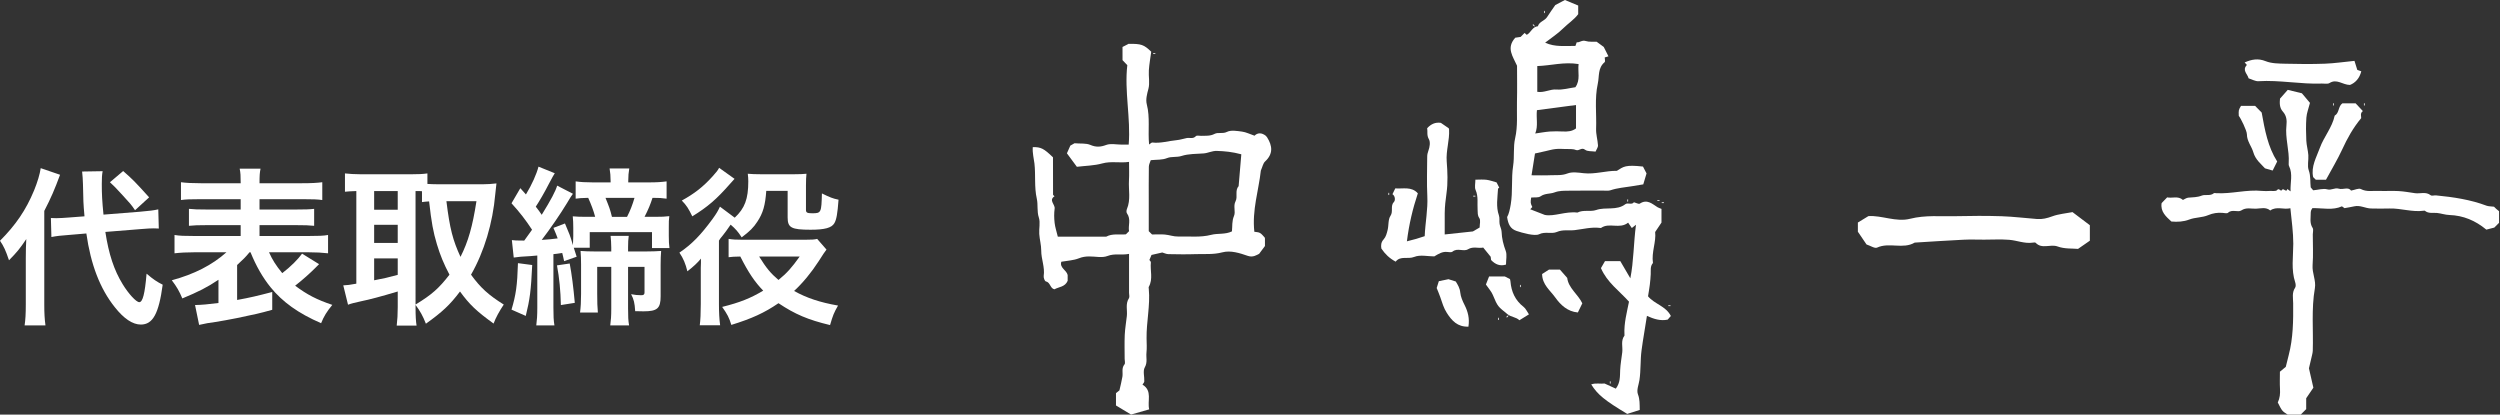 <?xml version="1.0" encoding="utf-8"?>
<!-- Generator: Adobe Illustrator 16.0.0, SVG Export Plug-In . SVG Version: 6.00 Build 0)  -->
<!DOCTYPE svg PUBLIC "-//W3C//DTD SVG 1.1//EN" "http://www.w3.org/Graphics/SVG/1.1/DTD/svg11.dtd">
<svg version="1.1" id="レイヤー_1" xmlns="http://www.w3.org/2000/svg" xmlns:xlink="http://www.w3.org/1999/xlink" x="0px"
	 y="0px" width="398px" height="66px" viewBox="0 0 398 66" enable-background="new 0 0 398 66" xml:space="preserve">
<rect x="0" y="0" width="398" height="66" fill="#333333" stroke="none"/>
<g>
	<path fill="#FFFFFF" d="M247.604,0.804c0.563-0.296,1.037-0.546,1.527-0.804c0.668,0.277,1.361,0.565,2.119,0.88v1.377
		c-0.631,0.857-1.617,1.487-2.432,2.295c-0.836,0.83-1.852,1.478-2.832,2.24c1.604,0.742,3.205,0.488,4.818,0.522
		c0.051-0.14,0.105-0.292,0.213-0.588c0.436,0.099,0.811-0.398,1.441-0.193c0.525,0.171,1.137,0.083,1.727,0.111
		c0.373,0.274,0.768,0.565,1.133,0.833c0.238,0.474,0.48,0.956,0.75,1.492c-0.09,0.026-0.279,0.083-0.596,0.177
		c0,0.235,0.117,0.647-0.02,0.76c-1.105,0.93-0.822,2.222-1.084,3.412c-0.527,2.407-0.18,4.8-0.268,7.194
		c-0.033,0.876,0.248,1.76,0.301,2.646c0.02,0.288-0.229,0.593-0.393,0.982c-0.605-0.093-1.281-0.004-1.66-0.298
		c-0.58-0.451-0.949,0.256-1.484,0.033c-0.494-0.206-1.113-0.13-1.678-0.151c-0.523-0.02-1.053-0.049-1.568,0.008
		c-0.541,0.061-1.068,0.219-1.602,0.337c-0.529,0.116-1.059,0.236-1.646,0.366c-0.176,1.107-0.348,2.199-0.551,3.472
		c1.107,0,2.078,0.038,3.043-0.011c0.889-0.044,1.754,0.082,2.67-0.277c0.758-0.296,1.73-0.141,2.592-0.044
		c1.783,0.202,3.5-0.399,5.283-0.379c1.086-0.68,1.344-0.991,4.156-0.679c0.182,0.349,0.375,0.722,0.566,1.092
		c-0.162,0.542-0.316,1.061-0.52,1.743c-0.547,0.09-1.188,0.196-1.83,0.3c-1.137,0.185-2.291,0.264-3.396,0.641
		c-0.313,0.105-0.682,0.055-1.023,0.056c-1.859,0.003-3.721-0.019-5.58,0.011c-0.773,0.013-1.523-0.024-2.32,0.278
		c-0.684,0.258-1.494,0.118-2.199,0.615c-0.363,0.256-0.986,0.143-1.5,0.198c-0.117,0.866-0.117,0.866,0.182,1.508
		c-0.109,0.119-0.221,0.242-0.326,0.359c0.646,0.25,1.295,0.502,2.322,0.901c1.479,0.295,3.299-0.609,5.189-0.377
		c0.955-0.493,2.07-0.087,2.975-0.405c1.529-0.536,3.262,0.145,4.672-0.942c0.359-0.276,1.043,0.174,1.342-0.3
		c0.342,0.089,0.76,0.339,0.938,0.222c1.164-0.764,1.953,0.027,2.82,0.569c0.18,0.113,0.393,0.169,0.633,0.268v2.182
		c-0.262,0.388-0.598,0.89-1.008,1.5c0.184,1.567-0.607,3.213-0.35,4.934c-0.467,0.523-0.322,1.163-0.354,1.773
		c-0.029,0.563-0.074,1.125-0.145,1.684c-0.076,0.609-0.186,1.216-0.285,1.844c1.033,1.249,2.822,1.536,3.633,3.131
		c-0.146,0.168-0.324,0.373-0.504,0.582c-1.154,0.241-2.189-0.096-3.305-0.594c-0.264,1.803-0.613,3.621-0.855,5.475
		c-0.209,1.591-0.1,3.182-0.336,4.737c-0.117,0.768-0.496,1.604-0.236,2.285c0.301,0.791,0.264,1.532,0.283,2.475
		c-0.627,0.199-1.281,0.407-1.992,0.633c-3.611-2.171-4.697-3.05-5.734-4.696c0.742-0.269,1.486-0.055,2.127-0.144
		c0.65,0.298,1.234,0.564,1.791,0.819c0.736-0.972,0.648-1.973,0.693-2.968c0.043-0.943,0.219-1.88,0.332-2.82
		c0.105-0.884-0.268-1.829,0.346-2.649c0.029-0.037,0.006-0.113,0.004-0.17c-0.094-1.808,0.389-3.539,0.723-5.24
		c-1.545-1.729-3.479-3.049-4.465-5.34c0.164-0.287,0.395-0.687,0.643-1.114h2.438c0.484,0.827,1.033,1.768,1.598,2.733
		c0.543-2.733,0.508-5.529,0.898-8.526c-0.344,0.271-0.459,0.36-0.662,0.521c-0.176-0.253-0.363-0.527-0.588-0.854
		c-1.355,1.087-2.998-0.078-4.303,0.836c-0.039,0.028-0.115,0.01-0.172,0.002c-1.371-0.17-2.697,0.194-4.041,0.353
		c-0.939,0.109-1.871-0.127-2.842,0.295c-0.832,0.357-1.863-0.115-2.818,0.361c-0.682,0.342-2.693-0.227-3.58-0.525
		c-0.988-0.336-1.346-1.064-1.508-2.215c0.277-0.463,0.441-1.213,0.578-2.017c0.346-2.047,0.064-4.126,0.379-6.13
		c0.23-1.483-0.006-2.978,0.318-4.39c0.445-1.939,0.244-3.865,0.293-5.795c0.049-1.976,0.012-3.953,0.012-5.757
		c-0.67-1.514-1.758-2.818-0.283-4.463c0.215-0.031,0.533-0.079,0.854-0.126c0.207-0.205,0.41-0.411,0.633-0.632
		c0.119,0.104,0.24,0.208,0.346,0.301c0.668-0.349,0.877-1.288,1.766-1.366c0.219-0.753,1.08-0.857,1.463-1.455
		C246.701,2.078,247.152,1.46,247.604,0.804 M250.795,13.887c0.85-1.15,0.354-2.463,0.518-3.687
		c-2.322-0.383-4.432,0.253-6.578,0.316v4.101c1.111,0.187,2.018-0.455,3.078-0.366C248.787,14.332,249.795,14.024,250.795,13.887
		 M244.68,17.539c-0.146,1.284,0.223,2.519-0.271,3.714c0.801-0.111,1.559-0.256,2.322-0.315c0.693-0.051,1.395-0.033,2.09-0.004
		c0.74,0.03,1.451-0.008,2.08-0.492v-3.725C248.828,16.991,246.803,17.259,244.68,17.539"/>
	<path fill="#FFFFFF" d="M164.416,23.419c1.309-0.013,1.744,0.207,3.219,1.625c0,1.901-0.002,3.919,0.01,5.938
		c0.002,0.083,0.146,0.165,0.236,0.258c-0.977,0.653,0.113,1.298,0.018,1.974c-0.104,0.743-0.088,1.517-0.004,2.263
		c0.078,0.701,0.313,1.385,0.508,2.202h7.701c1-0.551,2.102-0.268,3.139-0.374c0.139-0.138,0.262-0.263,0.502-0.502
		c-0.178-0.867,0.355-1.89-0.336-2.845c-0.111-0.151-0.088-0.483-0.004-0.681c0.635-1.49,0.236-3.049,0.326-4.572
		c0.055-0.92,0.01-1.847,0.01-2.934c-1.453,0.22-2.836-0.152-4.271,0.248c-1.271,0.355-2.637,0.364-4.033,0.534
		c-0.543-0.735-1.066-1.445-1.586-2.148c0.209-0.468,0.361-0.811,0.545-1.224c0.246-0.139,0.57-0.322,0.666-0.376
		c0.986,0.084,1.832-0.029,2.506,0.259c0.908,0.389,1.625,0.353,2.541,0.01c0.715-0.268,1.609-0.054,2.422-0.054h1.156
		c0.342-4.247-0.703-8.466-0.221-12.644c-0.303-0.317-0.539-0.566-0.762-0.799V7.477c0.301-0.153,0.59-0.302,0.971-0.499
		c2.021-0.016,2.428,0.118,3.6,1.255c-0.127,0.963-0.311,1.956-0.377,2.957c-0.064,0.984,0.176,2.026-0.07,2.95
		c-0.223,0.842-0.459,1.701-0.256,2.479c0.543,2.089,0.154,4.205,0.365,6.389c0.207-0.132,0.375-0.336,0.518-0.319
		c1.32,0.159,2.58-0.262,3.869-0.376c0.539-0.048,1.066-0.231,1.604-0.335c0.482-0.092,1.016,0.184,1.459-0.305
		c0.133-0.148,0.551-0.037,0.838-0.047c0.723-0.027,1.426,0.062,2.141-0.314c0.561-0.294,1.262,0.036,1.967-0.314
		c0.652-0.325,1.604-0.149,2.404-0.044c0.627,0.082,1.225,0.391,1.984,0.65c0.484-0.497,1.145-0.507,1.805,0.022
		c0.068,0.083,0.146,0.158,0.203,0.248c0.848,1.357,0.98,2.625-0.328,3.834c-0.328,0.301-0.414,0.863-0.676,1.453
		c-0.332,3.107-1.42,6.305-1.033,9.739c0.266,0.05,0.625,0.039,0.895,0.188c0.293,0.164,0.504,0.475,0.75,0.722
		c0.016,0.052,0.043,0.104,0.043,0.155c0.004,0.408,0.002,0.814,0.002,1.201c-0.27,0.361-0.529,0.711-0.926,1.244
		c-0.404,0.201-0.988,0.605-1.787,0.332c-1.324-0.455-2.744-0.922-4.092-0.564c-1.428,0.378-2.822,0.232-4.232,0.281
		c-1.453,0.053-2.908,0.027-4.361,0c-0.311-0.006-0.617-0.166-0.951-0.262c-0.523,0.119-1.105,0.252-1.713,0.391
		c-0.086,0.205-0.189,0.453-0.336,0.804c0.041,0.065,0.25,0.239,0.234,0.392c-0.133,1.287,0.371,2.631-0.326,3.873
		c-0.049,0.088-0.016,0.229-0.004,0.344c0.246,2.645-0.393,5.25-0.354,7.883c0.012,0.757,0.064,1.52-0.016,2.267
		c-0.082,0.769,0.197,1.521-0.268,2.336c-0.326,0.57-0.043,1.478-0.078,2.232c-0.01,0.186-0.201,0.362-0.289,0.512
		c1.629,0.998,0.736,2.59,1.068,3.943c-0.998,0.287-1.879,0.538-2.887,0.828c-0.773-0.469-1.611-0.976-2.4-1.451v-1.96
		c0.168-0.135,0.393-0.315,0.549-0.44c0.176-0.795,0.361-1.481,0.475-2.181c0.105-0.652-0.176-1.351,0.336-1.966
		c0.143-0.173,0.021-0.563,0.021-0.854c0-1.279-0.043-2.563,0.014-3.839c0.047-1.002,0.223-1.997,0.334-2.996
		c0.107-0.942-0.256-1.929,0.332-2.835c0.133-0.204,0.018-0.568,0.018-0.859v-6.201c-1.195,0.24-2.275-0.115-3.432,0.336
		c-0.857,0.336-1.951,0.059-2.941,0.07c-0.553,0.006-1.063,0.075-1.617,0.299c-0.854,0.34-1.828,0.373-2.791,0.545
		c-0.313,0.979,0.836,1.326,1.008,2.115v0.928c-0.428,0.992-1.395,0.945-2.104,1.346c-0.703-0.137-0.629-1.107-1.375-1.262
		c-0.172-0.035-0.377-0.584-0.336-0.86c0.213-1.388-0.4-2.681-0.393-4.047c0.004-0.882-0.256-1.761-0.314-2.647
		c-0.059-0.869,0.195-1.813-0.064-2.6c-0.336-1.018-0.105-2.038-0.326-3.007c-0.426-1.868-0.162-3.757-0.377-5.613
		C164.584,25.202,164.35,24.388,164.416,23.419 M197.617,24.563c-1.428-0.383-2.645-0.5-3.889-0.536
		c-0.773-0.024-1.4,0.346-2.119,0.398c-1.174,0.086-2.398,0.048-3.494,0.401c-0.793,0.256-1.607,0.058-2.293,0.334
		c-0.828,0.334-1.646,0.235-2.621,0.341c-0.1,0.321-0.299,0.675-0.305,1.033c-0.031,1.971-0.014,3.945-0.014,5.918v4.354
		c0.244,0.244,0.367,0.367,0.523,0.523c0.658,0,1.354-0.045,2.039,0.012c0.711,0.062,1.418,0.338,2.119,0.314
		c1.752-0.057,3.5,0.188,5.268-0.27c1.043-0.27,2.227-0.022,3.295-0.549c0.084-0.807-0.027-1.627,0.326-2.452
		c0.301-0.698-0.16-1.566,0.246-2.336c0.393-0.743-0.146-1.698,0.492-2.406C197.334,27.957,197.475,26.27,197.617,24.563"/>
	<path fill="#FFFFFF" d="M364.629,33.151c-1.092,0.265-2.205-0.358-3.205,0.36c-0.693-0.596-1.527-0.309-2.283-0.286
		c-0.764,0.023-1.533-0.244-2.326,0.274c-0.553,0.36-1.449-0.244-2.113,0.374c-0.156,0.144-0.564,0.041-0.854,0.017
		c-0.795-0.069-1.566,0.048-2.293,0.358c-0.971,0.416-2.055,0.33-3.023,0.702c-0.922,0.354-1.861,0.399-2.848,0.317
		c-0.85-0.788-1.777-1.57-1.553-2.936c0.295-0.306,0.578-0.598,0.879-0.909c0.809,0.182,1.713-0.288,2.516,0.408
		c0.26-0.116,0.545-0.333,0.848-0.363c0.719-0.07,1.418-0.038,2.137-0.325c0.584-0.233,1.35,0.112,1.939-0.383
		c0.068-0.056,0.227-0.013,0.342-0.006c2.463,0.149,4.883-0.614,7.355-0.356c0.4,0.042,0.813,0.02,1.219,0.002
		c0.393-0.017,0.977,0.081,1.139-0.131c0.344-0.45,0.578,0.339,0.771-0.015c0.24-0.438,0.705,0.53,0.871-0.162
		c0.127,0.094,0.254,0.188,0.512,0.379c-0.072-1.403,0.395-2.73-0.244-4.035c-0.07-0.141-0.064-0.334-0.053-0.5
		c0.127-2.001-0.588-3.949-0.361-5.959c0.09-0.79,0.021-1.554-0.568-2.205c-0.576-0.638-0.514-1.442-0.457-2.068
		c0.467-0.529,0.848-0.96,1.234-1.398c0.68,0.165,1.318,0.32,2.248,0.545c0.35,0.415,0.887,1.052,1.289,1.529
		c-0.229,0.902-0.518,1.619-0.572,2.351c-0.088,1.215-0.064,2.442-0.01,3.659c0.037,0.77,0.266,1.53,0.322,2.299
		c0.059,0.81-0.195,1.701,0.064,2.422c0.342,0.949,0.207,1.886,0.313,2.72c0.211,0.247,0.359,0.423,0.396,0.466
		c0.838-0.076,1.594-0.33,2.23-0.152c0.68,0.19,1.199-0.313,1.838-0.108c0.678,0.218,1.51-0.354,1.955,0.309
		c0.629-0.115,1.223-0.425,1.564-0.249c0.943,0.49,1.898,0.254,2.844,0.296c1.043,0.047,2.094-0.034,3.137,0.025
		c0.885,0.049,1.766,0.211,2.645,0.338c0.824,0.118,1.705-0.293,2.488,0.325c0.18,0.141,0.568-0.003,0.855,0.025
		c2.736,0.269,5.445,0.662,8.039,1.64c0.307,0.116,0.666,0.094,1.189,0.162c0.033,0.031,0.184,0.192,0.346,0.339
		c0.174,0.154,0.355,0.294,0.459,0.38v1.848c-0.258,0.258-0.504,0.504-0.756,0.756c-0.354,0.091-0.715,0.184-1.246,0.32
		c0.098,0.035,0.002,0.027-0.061-0.024c-1.701-1.403-3.619-2.228-5.855-2.299c-0.65-0.021-1.295-0.254-1.949-0.324
		c-0.66-0.071-1.363,0.14-1.949-0.356c-0.033-0.027-0.113-0.01-0.172-0.002c-1.836,0.256-3.611-0.402-5.436-0.354
		c-0.986,0.026-1.977,0.024-2.965-0.001c-0.889-0.023-1.717-0.556-2.645-0.347c-0.473,0.107-0.951,0.18-1.57,0.293
		c-0.053-0.037-0.23-0.163-0.408-0.29c-1.471,0.663-2.953,0.275-4.701,0.283c-0.008,0.02-0.27,0.348-0.266,0.672
		c0.014,0.83-0.221,1.688,0.301,2.488c0.16,0.244,0.025,0.68,0.025,1.03c0,1.627,0.094,3.263-0.031,4.88
		c-0.098,1.276,0.58,2.457,0.363,3.691c-0.58,3.314-0.227,6.648-0.336,9.972c-0.008,0.218-0.061,0.437-0.109,0.651
		c-0.156,0.684-0.32,1.366-0.5,2.121c0.23,1.008,0.486,2.127,0.705,3.086c-0.459,0.674-0.799,1.174-1.143,1.68v1.731
		c-0.291,0.291-0.58,0.579-0.867,0.867C365.582,66,364.885,66,364.188,66c-0.881-0.562-0.881-0.562-1.566-1.927
		c0.334-0.686,0.4-1.396,0.352-2.187c-0.051-0.869-0.012-1.743-0.012-2.71c0.346-0.287,0.742-0.618,0.936-0.777
		c0.197-0.804,0.324-1.335,0.463-1.862c0.711-2.712,0.736-5.479,0.711-8.256c-0.01-0.828-0.223-1.693,0.314-2.484
		c0.135-0.199,0.096-0.592,0.008-0.854c-0.668-2.019-0.307-4.094-0.303-6.138C365.092,36.976,364.83,35.182,364.629,33.151"/>
	<path fill="#FFFFFF" d="M227.205,20.41c0.609-0.655,1.287-0.985,2.178-0.853c0.363,0.25,0.768,0.528,1.248,0.859
		c-0.004-0.01,0.053,0.092,0.061,0.196c0.104,1.711-0.51,3.359-0.375,5.091c0.131,1.677,0.203,3.395-0.033,5.049
		c-0.152,1.063-0.273,2.112-0.285,3.179c-0.012,1.096-0.002,2.192-0.002,3.395c1.451-0.156,2.836-0.305,4.486-0.48
		c0.176-0.103,0.598-0.349,1.074-0.625c0-0.517,0.189-1.156-0.049-1.498c-0.313-0.453-0.242-0.858-0.273-1.294
		c-0.074-1.062,0.146-2.134-0.32-3.184c-0.191-0.43-0.033-1.016-0.033-1.639c0.629,0,1.203-0.054,1.764,0.016
		c0.533,0.067,1.051,0.266,1.604,0.414c0.125,0.246,0.273,0.533,0.43,0.836c-0.045,0.043-0.193,0.122-0.197,0.208
		c-0.076,1.407-0.344,2.815,0.145,4.216c0.146,0.412,0.035,0.907,0.107,1.354c0.066,0.425,0.309,0.833,0.32,1.254
		c0.031,1.065,0.287,2.046,0.658,3.046c0.229,0.611,0.043,1.377,0.043,2.174c-0.926,0.287-1.691-0.009-2.377-0.73
		c-0.029-0.248-0.061-0.521-0.061-0.514c-0.477-0.586-0.799-0.982-1.193-1.468c-0.756,0.181-1.57-0.239-2.416,0.272
		c-0.715,0.435-1.689-0.272-2.465,0.377c-0.172,0.146-0.557,0.088-0.836,0.055c-0.785-0.094-1.383,0.298-2.07,0.705
		c-1.016,0-2.242-0.303-3.191,0.082c-1.029,0.415-2.193-0.232-2.959,0.756c-1.006-0.55-1.689-1.215-2.275-2.087
		c-0.08-0.495-0.078-0.987,0.383-1.489c0.34-0.369,0.488-0.957,0.615-1.474c0.184-0.747,0.057-1.664,0.453-2.243
		c0.492-0.725-0.08-1.583,0.57-2.241c0.193-0.195,0.219-0.906-0.256-1.206c0.141-0.289,0.279-0.574,0.449-0.926
		c1.227,0.102,2.588-0.344,3.592,0.787c-0.809,2.444-1.404,4.912-1.74,7.641c0.605-0.158,1.055-0.265,1.496-0.395
		c0.465-0.135,0.922-0.292,1.336-0.426c0.094-2.178,0.525-4.252,0.418-6.377c-0.104-2.089-0.027-4.187-0.018-6.281
		c0.002-0.325,0.068-0.629,0.193-0.963c0.207-0.554,0.338-1.363,0.074-1.817C227.107,21.524,227.307,20.957,227.205,20.41"/>
	<path fill="#FFFFFF" d="M297.15,38.918c-0.48-0.709-0.896-1.322-1.377-2.029v-1.462c0.529-0.323,1.033-0.63,1.674-1.021
		c2.133-0.148,4.393,0.99,6.639,0.423c2.439-0.615,4.871-0.356,7.309-0.413c2.418-0.057,4.84-0.07,7.256,0.007
		c1.889,0.062,3.773,0.304,5.66,0.445c0.83,0.063,1.594-0.127,2.395-0.423c1.033-0.381,2.176-0.467,3.238-0.676
		c1.014,0.768,1.908,1.442,2.76,2.086v2.463c-0.504,0.351-1.041,0.722-1.883,1.306c-0.861-0.085-2.146,0.026-3.236-0.381
		c-1.168-0.437-2.496,0.475-3.506-0.589c-0.076-0.08-0.299-0.051-0.447-0.028c-1.309,0.197-2.523-0.353-3.789-0.45
		c-1.318-0.102-2.65-0.023-3.979-0.023c-1.092,0-2.186-0.045-3.275,0.01c-2.592,0.128-5.178,0.303-7.768,0.46
		c-1.873,1.104-4.055-0.101-5.992,0.797C298.457,39.591,297.791,39.125,297.15,38.918"/>
	<path fill="#FFFFFF" d="M374.832,9.69c0.191,0.612,0.318,1.021,0.449,1.437c0.186,0.065,0.387,0.136,0.635,0.222
		c-0.277,1.129-0.961,1.848-1.801,2.175c-1.197-0.016-2.082-1.04-3.264-0.301c-0.293,0.185-0.781,0.064-1.18,0.079
		c-3.383,0.131-6.736-0.584-10.127-0.375c-0.5,0.031-1.023-0.289-1.566-0.455c-0.193-0.734-1.07-1.284-0.275-2.132
		c-0.098-0.11-0.205-0.231-0.357-0.4c1.105-0.482,2.119-0.694,3.348-0.2c0.947,0.382,2.08,0.377,3.133,0.405
		c2.09,0.056,4.182,0.072,6.268-0.003C371.611,10.088,373.123,9.86,374.832,9.69"/>
	<path fill="#FFFFFF" d="M372.902,16.455h2.119c0.365,0.39,0.76,0.812,1.15,1.23c-0.496,0.338-0.236,0.903-0.268,1.12
		c-1.344,1.626-2.217,3.242-3.002,4.941c-0.771,1.667-1.729,3.249-2.602,4.865h-1.627c-0.105-0.106-0.23-0.229-0.418-0.417
		c-0.363-1.669,0.516-3.137,1.068-4.654c0.643-1.77,1.959-3.239,2.361-5.127C372.441,17.982,372.211,16.946,372.902,16.455"/>
	<path fill="#FFFFFF" d="M360.58,26.797c-0.627-0.7-1.506-1.364-1.848-2.546c-0.277-0.965-1.025-1.767-1.025-2.877
		c-0.002-0.581-1.002-2.595-1.293-2.928c-0.039-0.92-0.039-0.92,0.355-1.593h2.24c0.342,0.347,0.748,0.759,1.049,1.064
		c0.502,2.792,0.982,5.454,2.469,7.792c-0.238,0.479-0.504,1.007-0.721,1.442C361.432,27.043,361.074,26.941,360.58,26.797"/>
	<path fill="#FFFFFF" d="M236.557,45.296c0.168-0.429,0.324-0.827,0.504-1.28h2.516c0.238,0.122,0.479,0.244,0.811,0.415
		c0.012,0.052,0.064,0.206,0.076,0.364c0.135,1.648,0.756,3.027,2.102,4.068c0.344,0.267,0.531,0.734,0.842,1.182
		c-0.563,0.35-1.021,0.633-1.52,0.939c-0.533-0.528-1.303-0.476-1.93-0.992c-1.453-1.197-1.506-1.11-2.301-3.045
		C237.432,46.402,236.996,45.943,236.557,45.296"/>
	<path fill="#FFFFFF" d="M233.773,52.002c-1.752,0.064-2.646-0.962-3.434-2.176c-0.504-0.779-0.75-1.657-1.047-2.52
		c-0.172-0.5-0.387-0.988-0.572-1.453c0.1-0.317,0.213-0.676,0.342-1.088c0.436-0.09,0.957-0.197,1.537-0.317
		c0.293,0.093,0.699,0.221,1.158,0.366c0.324,0.52,0.645,1.043,0.717,1.758c0.068,0.672,0.365,1.347,0.678,1.964
		C233.688,49.602,233.982,50.686,233.773,52.002"/>
	<path fill="#FFFFFF" d="M251.195,49.745c-1.635-0.138-2.752-1.196-3.604-2.394c-0.805-1.131-2.064-2.022-2.088-3.729
		c0.23-0.148,0.645-0.415,1.088-0.697h1.75c0.342,0.389,0.721,0.82,1.16,1.318c0.189,1.627,1.721,2.604,2.404,4.045
		C251.66,48.795,251.404,49.316,251.195,49.745"/>
	<rect x="245.818" y="1.733" fill="#FFFFFF" width="0.115" height="0.349"/>
	<path fill="#FFFFFF" d="M244.273,4.213c-0.096-0.081-0.189-0.162-0.285-0.243c0.035-0.037,0.072-0.073,0.109-0.111
		c0.082,0.095,0.162,0.191,0.244,0.286C244.318,4.167,244.297,4.191,244.273,4.213"/>
	<rect x="183.58" y="8.481" fill="#FFFFFF" width="0.35" height="0.116"/>
	<rect x="371.455" y="16.443" fill="#FFFFFF" width="0.115" height="0.35"/>
	<rect x="376.34" y="16.443" fill="#FFFFFF" width="0.117" height="0.35"/>
	<rect x="221.039" y="30.699" fill="#FFFFFF" width="0.115" height="0.35"/>
	<rect x="234.533" y="31.165" fill="#FFFFFF" width="0.35" height="0.116"/>
	<rect x="259.078" y="31.747" fill="#FFFFFF" width="0.117" height="0.349"/>
	<rect x="263.848" y="31.863" fill="#FFFFFF" width="0.35" height="0.116"/>
	<rect x="264.547" y="32.212" fill="#FFFFFF" width="0.348" height="0.116"/>
	<rect x="241.979" y="45.357" fill="#FFFFFF" width="0.115" height="0.349"/>
	<rect x="265.594" y="48.613" fill="#FFFFFF" width="0.35" height="0.117"/>
	<path fill="#FFFFFF" d="M240.154,50.274c-0.082,0.097-0.162,0.19-0.244,0.285c-0.037-0.036-0.074-0.073-0.109-0.109
		c0.094-0.081,0.189-0.161,0.285-0.243L240.154,50.274z"/>
	<rect x="238.488" y="50.591" fill="#FFFFFF" width="0.115" height="0.351"/>
	<rect x="256.287" y="60.713" fill="#FFFFFF" width="0.117" height="0.349"/>
	<path fill="#FFFFFF" d="M4.106,41.164c0-1.377,0.027-2.078,0.08-3.105c-1.08,1.594-1.458,2.054-2.754,3.377
		C0.892,39.842,0.621,39.248,0,38.328c2.485-2.484,4.133-4.887,5.429-8.021c0.54-1.322,0.918-2.593,1.053-3.537l3.079,1.053
		c-0.837,2.268-1.431,3.674-2.512,5.754v14.963c0,1.323,0.054,2.267,0.189,3.268H3.917c0.134-0.919,0.189-1.809,0.189-3.322V41.164z
		 M16.772,36.924c0.541,3.537,1.378,6.076,2.755,8.318c0.918,1.514,2.16,2.864,2.647,2.864c0.54,0,0.891-1.323,1.161-4.537
		c1.081,0.917,1.648,1.295,2.566,1.755c-0.621,4.617-1.567,6.346-3.484,6.346c-1.297,0-2.701-0.943-4.132-2.754
		c-2.377-2.971-3.835-6.806-4.538-11.748l-2.863,0.244c-1.188,0.08-1.863,0.16-2.7,0.323l-0.081-3.026
		c0.432,0.027,0.648,0.027,0.837,0.027c0.513,0,1.377-0.053,2.053-0.109l2.458-0.187c-0.19-2.162-0.19-2.432-0.244-5.133
		c0-0.539-0.081-1.538-0.135-1.998l3.268-0.054c-0.107,0.567-0.135,1.108-0.135,2.026c0,1.593,0.054,2.727,0.27,4.888l5.78-0.459
		c1.593-0.135,2.188-0.216,2.944-0.378l0.081,3.052c-0.432-0.028-0.621-0.028-0.784-0.028c-0.432,0-1.107,0.028-1.998,0.108
		L16.772,36.924z M19.608,27.228c1.512,1.324,1.864,1.676,4.132,4.187l-2.241,2.053c-0.621-0.918-0.756-1.054-1.972-2.377
		c-1.27-1.377-1.27-1.377-2.025-2.079L19.608,27.228z"/>
	<path fill="#FFFFFF" d="M39.721,40.165c-0.647,0.784-0.891,1.026-1.972,2.026v5.563c2.079-0.378,3.214-0.649,5.591-1.271v2.836
		c-2.025,0.568-2.646,0.703-5.645,1.324c-1.836,0.352-1.944,0.377-3.43,0.621c-0.648,0.108-0.648,0.108-1.269,0.189
		c-0.541,0.107-1.054,0.215-1.296,0.271l-0.649-3.162c1.081-0.026,2.026-0.108,3.728-0.323v-3.7
		c-1.81,1.216-3.214,1.917-5.754,2.971c-0.485-1.162-0.891-1.863-1.674-2.891c3.593-0.973,6.428-2.43,8.697-4.456h-5.104
		c-1.243,0-2.242,0.056-3.161,0.163v-2.917c0.81,0.135,1.54,0.161,3.134,0.161h7.398v-1.729H33.05c-1.539,0-2.188,0.026-2.971,0.108
		v-2.701c0.756,0.082,1.404,0.108,2.971,0.108h5.266v-1.646h-6.481c-1.485,0-2.295,0.026-3.025,0.135v-2.836
		c0.811,0.108,1.783,0.161,3.161,0.161h6.346c0-1.16-0.025-1.674-0.161-2.323h3.322c-0.136,0.676-0.162,1.107-0.162,2.323h6.778
		c1.485,0,2.404-0.053,3.214-0.161v2.836c-0.729-0.109-1.565-0.135-3.024-0.135h-6.968v1.646h5.698c1.621,0,2.27-0.026,2.998-0.108
		v2.701c-0.783-0.082-1.431-0.108-2.998-0.108h-5.698v1.729h7.805c1.54,0,2.377-0.026,3.106-0.161v2.917
		c-0.919-0.107-1.891-0.163-3.106-0.163h-6.293c0.514,1.162,1.107,2.106,2.107,3.321c1.377-1.051,2.512-2.215,3.159-3.104
		l2.701,1.675c-0.189,0.188-0.189,0.188-0.622,0.621c-0.782,0.783-1.943,1.836-3.186,2.807c1.917,1.434,3.43,2.216,5.915,3.054
		c-0.865,1.054-1.352,1.837-1.783,2.917c-3.673-1.594-6.131-3.377-8.048-5.727c-1.243-1.539-2.297-3.375-3.188-5.563H39.721z"/>
	<path fill="#FFFFFF" d="M66.155,48.916c0,1.405,0.053,2.241,0.162,2.917h-3.161c0.108-0.864,0.163-1.836,0.163-2.917v-2.511
		c-2.701,0.81-4.538,1.295-5.753,1.538c-1.027,0.217-1.756,0.406-2.161,0.568l-0.756-3.08c0.621-0.026,1.08-0.082,2.079-0.27V30.415
		c-0.918,0.028-1.215,0.055-1.81,0.108v-2.916c0.756,0.08,1.513,0.134,2.432,0.134h8.236c1.08,0,1.675-0.027,2.458-0.134v1.674
		c0.486,0.026,1.054,0.055,1.729,0.055h7.076c0.729,0,1.484-0.055,2.187-0.137c-0.054,0.352-0.107,0.892-0.188,1.702
		c-0.405,4.618-1.755,9.155-3.862,12.829c1.513,2.08,2.755,3.214,5.212,4.754c-0.701,1.053-1.269,2.078-1.62,3.025
		c-2.727-1.973-3.835-3.025-5.347-5.104c-1.594,2.133-2.863,3.293-5.429,5.13c-0.486-1.242-0.893-1.973-1.647-2.997V48.916z
		 M59.564,33.386h3.754v-2.971h-3.754V33.386z M59.564,38.68h3.754v-2.889h-3.754V38.68z M59.564,44.621
		c1.783-0.352,1.972-0.378,3.755-0.863v-2.619h-3.755V44.621z M66.155,48.484c2.619-1.594,3.726-2.594,5.401-4.754
		c-0.892-1.674-1.486-3.133-1.998-4.834c-0.596-1.998-0.865-3.43-1.243-6.833c-0.513,0.028-0.702,0.054-1.134,0.109v-1.729
		c-0.271-0.028-0.433-0.028-1.026-0.028V48.484z M71.07,32.035c0.54,4.402,1.026,6.213,2.241,8.859
		c1.243-2.459,1.918-4.86,2.54-8.859H71.07z"/>
	<path fill="#FFFFFF" d="M91.344,39.436c0.162,0.541,0.243,0.756,0.46,1.434l-1.999,0.701c-0.135-0.621-0.188-0.893-0.298-1.297
		c-0.837,0.135-0.972,0.135-1.404,0.188v8.51c0,1.322,0.027,2.025,0.162,2.836h-2.889c0.106-0.838,0.162-1.594,0.162-2.836v-8.293
		c-0.621,0.056-1.486,0.137-2.647,0.191c-0.54,0.051-0.783,0.08-1.107,0.133l-0.296-2.78c0.458,0.054,0.674,0.079,1.971,0.079
		c0.566-0.781,0.566-0.781,1.242-1.727c-0.999-1.539-1.944-2.755-3.269-4.214l1.404-2.403c0.271,0.323,0.568,0.648,0.892,0.999
		c0.945-1.567,1.701-3.243,1.999-4.429l2.593,1.052c-0.217,0.325-0.351,0.594-0.918,1.648c-0.676,1.322-1.514,2.781-2.107,3.672
		c0.487,0.621,0.622,0.812,0.946,1.298c1.484-2.406,2.214-3.782,2.457-4.647l2.512,1.298c-0.243,0.322-0.486,0.7-0.945,1.485
		c-1.025,1.702-2.755,4.213-4.023,5.86c1.296-0.08,1.377-0.109,2.539-0.242c-0.189-0.514-0.299-0.811-0.677-1.675l1.837-0.702
		c0.729,1.729,0.811,1.863,1.27,3.457c0.027-0.539,0.054-1.053,0.054-1.404V36.25c0-0.649-0.026-1.297-0.081-1.81
		c0.649,0.054,1.134,0.08,2.107,0.08h1.458c-0.271-1.026-0.648-1.999-1.107-3.024c-1.107,0.026-1.431,0.052-1.999,0.134v-2.754
		c0.757,0.108,1.567,0.162,2.755,0.162h2.81v-0.217c0-0.756-0.054-1.377-0.162-1.998h3.133c-0.107,0.594-0.162,1.216-0.162,1.998
		v0.217h3.269c1.241,0,2.052-0.054,2.836-0.162v2.754c-0.784-0.108-1.189-0.134-2.242-0.134c-0.352,1.081-0.648,1.809-1.27,3.024
		h1.62c1.161,0,1.621-0.026,2.323-0.108c-0.081,0.594-0.081,0.893-0.081,1.81v1.351c0,0.838,0.027,1.297,0.107,1.92h-2.781v-2.541
		h-9.912v2.484H91.344z M84.727,42.191c-0.188,4.078-0.378,5.482-1.025,8.102l-2.27-1c0.702-2.349,0.919-3.808,1.027-7.399
		L84.727,42.191z M90.697,41.949c0.323,1.674,0.594,3.834,0.81,6.264l-2.215,0.352c-0.053-2.322-0.243-4.294-0.621-6.318
		L90.697,41.949z M102.93,40.03c0.784,0,1.621-0.026,2.324-0.079c-0.054,0.592-0.082,1.377-0.082,2.213v5.023
		c0,1.918-0.54,2.376-2.728,2.376c-0.405,0-0.729,0-1.323-0.026c-0.081-1.324-0.216-1.863-0.648-2.701
		c0.567,0.108,1.054,0.164,1.593,0.164c0.405,0,0.541-0.109,0.541-0.434v-4.078h-2.619v6.672c0,1.241,0.026,1.862,0.161,2.646
		h-2.997c0.107-0.838,0.161-1.485,0.161-2.646v-6.672h-2.24v4.268c0,1.351,0.025,2.106,0.106,2.998h-2.836
		c0.109-0.864,0.162-1.703,0.162-2.971v-4.646c0-0.809-0.026-1.539-0.08-2.186c0.621,0.053,1.404,0.079,2.241,0.079h2.646v-0.62
		c0-0.676-0.054-1.297-0.107-1.865h2.89c-0.081,0.539-0.107,1.055-0.107,1.811v0.675H102.93z M99.826,34.521
		c0.513-1,0.863-1.917,1.188-3.024h-4.619c0.596,1.485,0.73,1.809,1.027,3.024H99.826z"/>
	<path fill="#FFFFFF" d="M121.99,30.389c-0.162,2.296-0.514,3.538-1.432,4.916c-0.594,0.917-1.188,1.512-2.484,2.484
		c-0.566-0.891-0.972-1.35-1.755-2.025c-0.513,0.756-0.918,1.296-1.215,1.674c-0.433,0.541-0.46,0.541-0.648,0.864v10.074
		c0,1.351,0.055,2.403,0.188,3.403h-3.241c0.109-0.783,0.162-1.973,0.162-3.403v-5.753c0-0.08,0-0.379,0.027-0.756v-0.703
		c-0.486,0.621-1.242,1.324-2.16,2.027c-0.298-1.216-0.649-2.054-1.271-2.972c1.999-1.351,3.403-2.81,5.268-5.349
		c0.647-0.891,0.891-1.322,1.188-1.971l2.351,1.756c1.593-1.486,2.16-2.97,2.16-5.779c0-0.46-0.027-0.729-0.08-1.216
		c0.676,0.053,1.107,0.08,2.105,0.08h5.24c1.027,0,1.377-0.027,1.998-0.08c-0.053,0.539-0.08,0.917-0.08,1.917v3.836
		c0,0.432,0.189,0.54,1,0.54c1.43,0,1.457-0.107,1.539-3.16c1.268,0.621,1.729,0.812,2.646,0.999
		c-0.162,2.188-0.324,3.188-0.676,3.756c-0.432,0.729-1.512,1.024-3.781,1.024c-3.053,0-3.646-0.322-3.646-1.944v-4.239H121.99z
		 M116.94,28.472c-0.243,0.269-0.243,0.269-0.729,0.809c-2.135,2.432-3.538,3.647-5.996,5.161c-0.595-1.217-0.918-1.757-1.675-2.513
		c1.972-1.08,3.377-2.161,4.889-3.837c0.621-0.7,0.837-0.943,1.053-1.377L116.94,28.472z M131.578,39.734
		c-0.404,0.539-0.404,0.539-1.27,1.89c-1.133,1.755-2.512,3.431-3.889,4.698c1.998,1.108,4.078,1.812,6.996,2.324
		c-0.676,1.188-0.811,1.538-1.27,3.105c-3.512-0.838-5.592-1.729-8.211-3.482c-2.242,1.537-4.268,2.457-7.508,3.456
		c-0.324-1.108-0.648-1.729-1.458-2.864c2.808-0.701,4.509-1.375,6.535-2.592c-1.322-1.351-2.35-2.863-3.646-5.429
		c-0.999,0.026-1.295,0.026-1.863,0.108v-2.918c0.621,0.109,1.242,0.136,2.214,0.136h9.992c0.975,0,1.514-0.026,1.893-0.136
		L131.578,39.734z M120.855,40.841c1.162,1.864,1.838,2.673,3.08,3.728c1.324-1.082,2.107-1.945,3.375-3.728H120.855z"/>
</g>
</svg>
